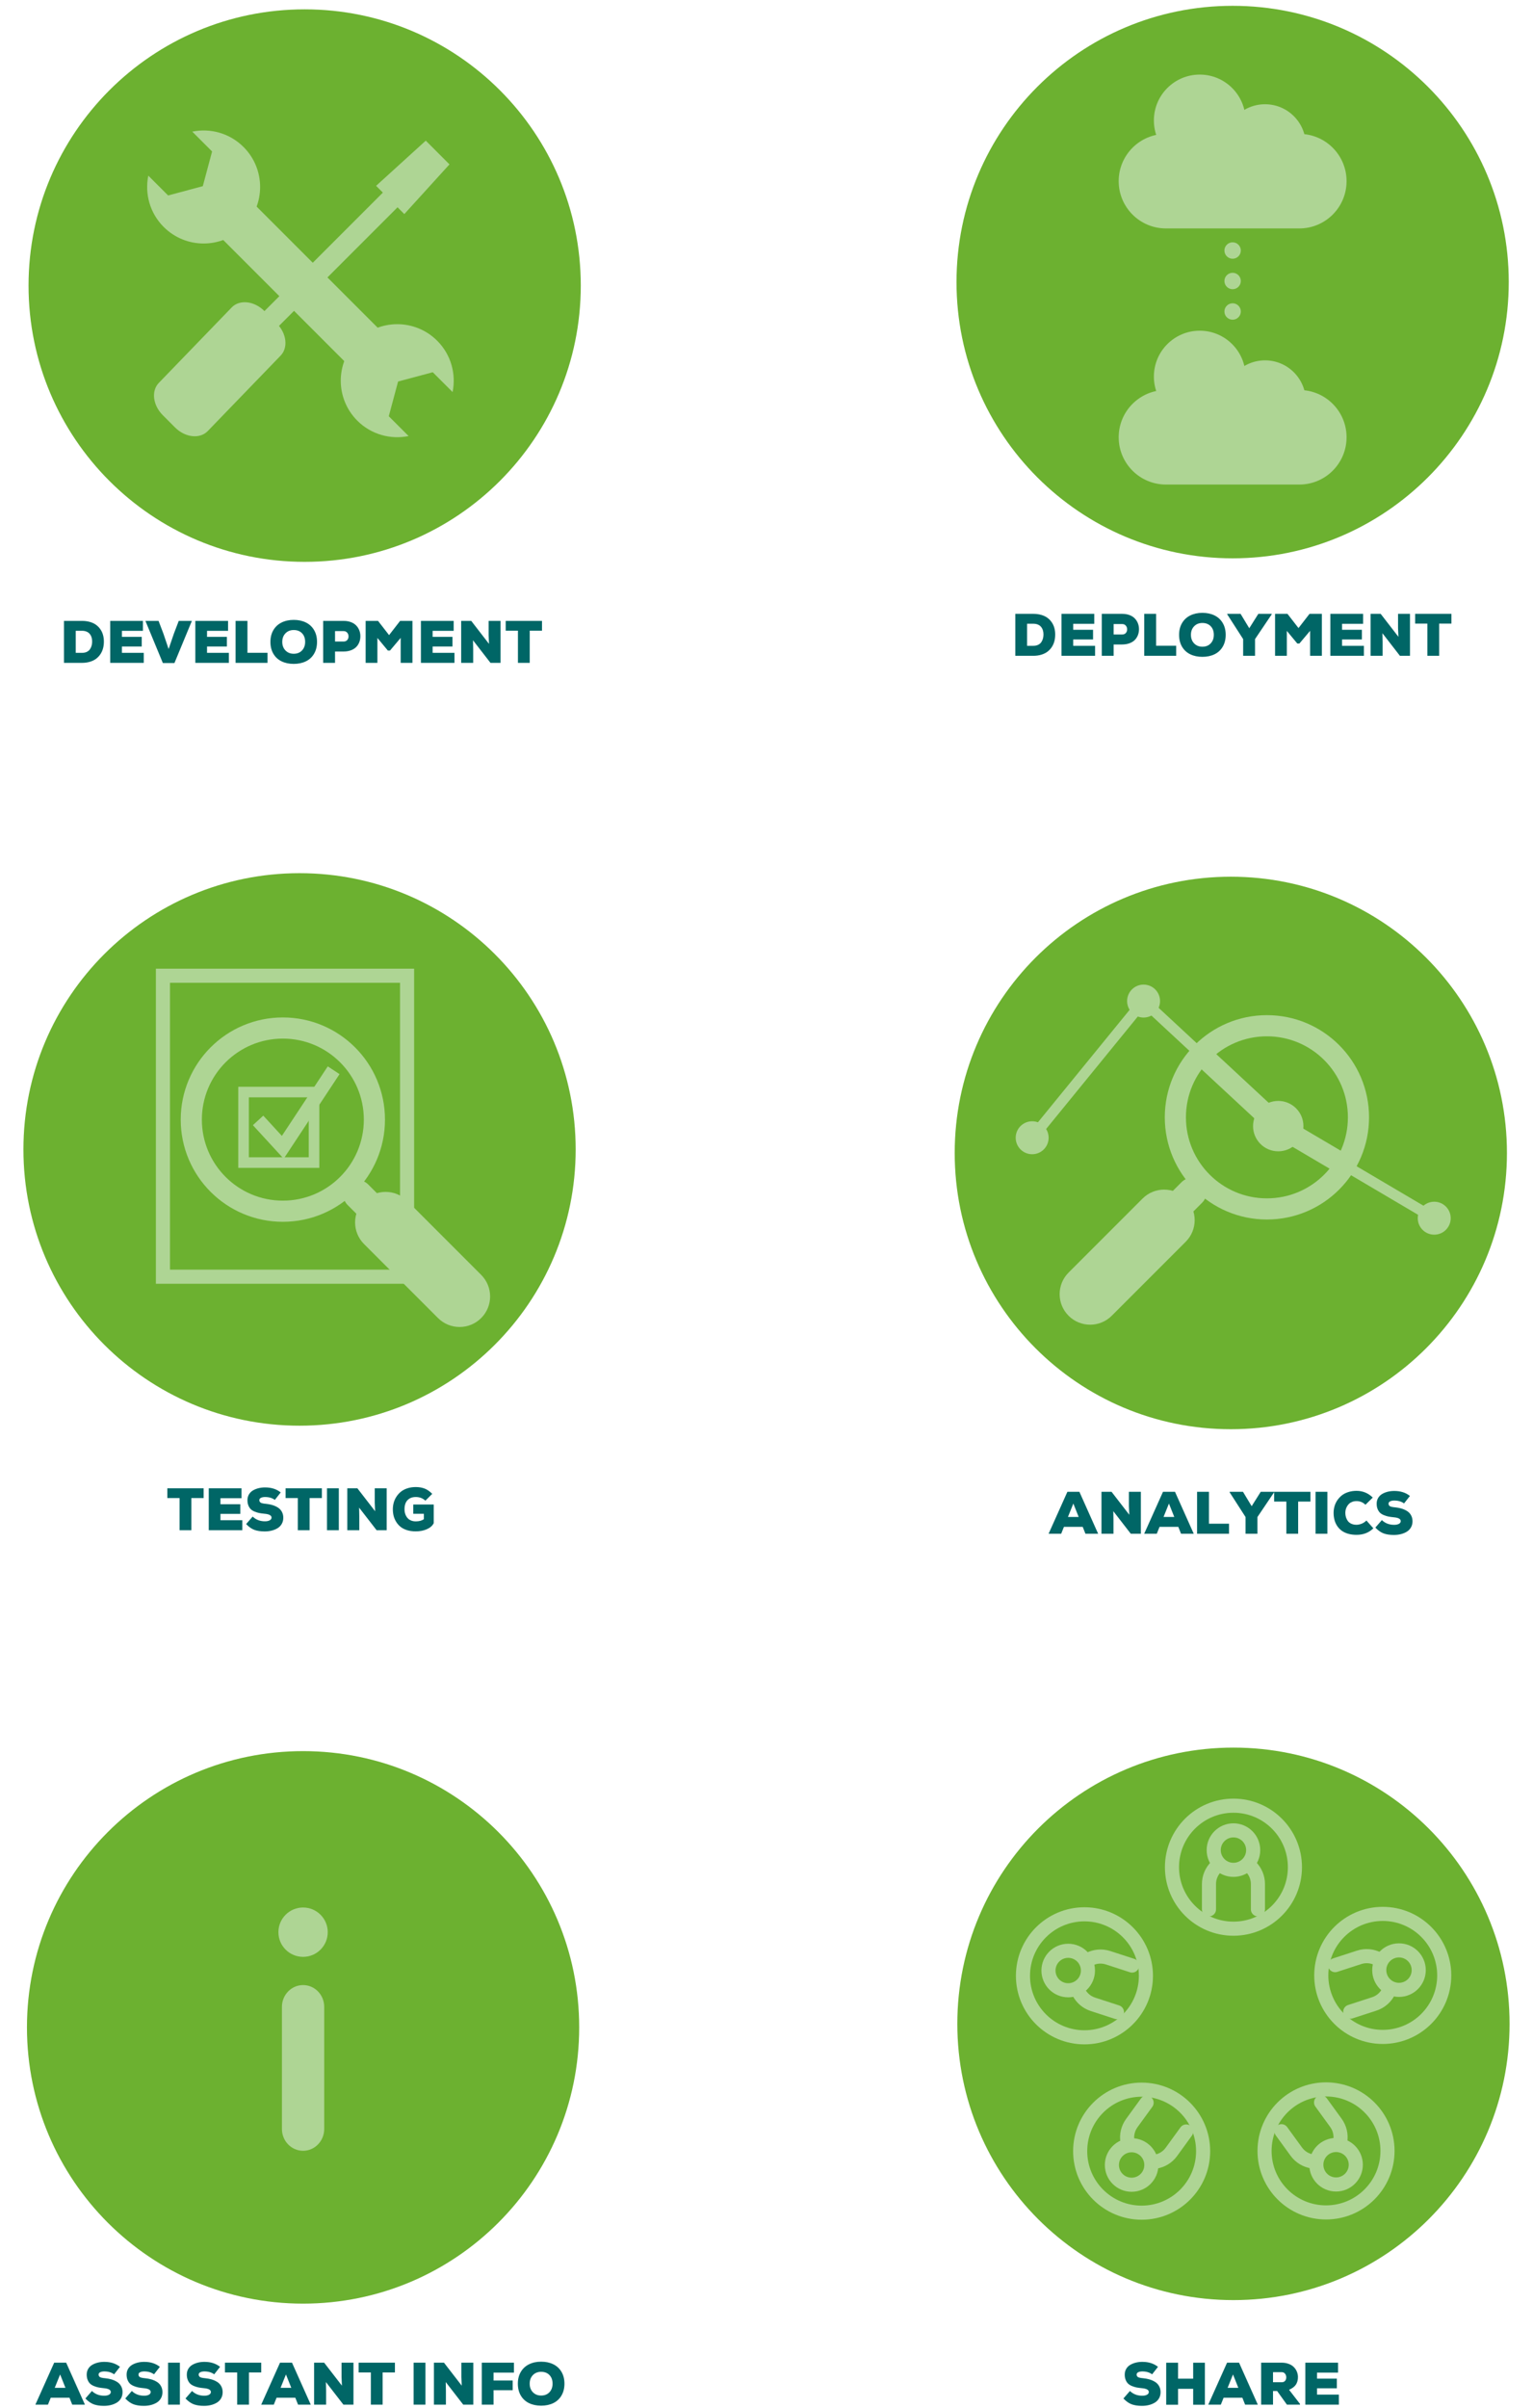 <svg width="435" height="683" viewBox="0 0 435 683" fill="none" xmlns="http://www.w3.org/2000/svg">
<path d="M86.45 159.35C129.722 159.35 164.801 124.272 164.801 81C164.801 37.728 129.722 2.649 86.45 2.649C43.178 2.649 8.1 37.728 8.1 81C8.1 124.272 43.178 159.35 86.45 159.35Z" fill="#6CB130"/>
<path d="M69.115 41.699C65.162 37.745 59.658 36.295 54.561 37.336L60.184 42.959L57.548 52.8L47.706 55.437L42.083 49.814C41.043 54.911 42.493 60.415 46.446 64.368C52.706 70.627 62.855 70.629 69.115 64.368C75.374 58.108 75.375 47.958 69.115 41.699Z" fill="#AED594"/>
<path d="M110.321 118.051L112.957 108.209L122.799 105.572L128.422 111.196C129.462 106.099 128.012 100.595 124.059 96.642C117.799 90.382 107.649 90.383 101.39 96.642C95.129 102.902 95.13 113.051 101.39 119.312C105.343 123.265 110.847 124.715 115.943 123.674L110.321 118.051Z" fill="#AED594"/>
<path d="M110.67 96.445C113.043 98.817 112.844 102.862 110.228 105.48C107.61 108.098 103.565 108.296 101.193 105.923L60.092 64.821C57.719 62.449 57.917 58.404 60.535 55.787C63.152 53.169 67.197 52.97 69.569 55.344L110.67 96.445Z" fill="#AED594"/>
<path d="M58.892 122.316C56.645 124.562 52.529 124.09 49.698 121.259L46.174 117.735C43.343 114.904 42.87 110.788 45.117 108.541L65.804 87.135C68.052 84.888 72.167 85.36 74.998 88.192L78.522 91.715C81.353 94.546 81.825 98.662 79.578 100.91L58.892 122.316Z" fill="#AED594"/>
<path d="M77.087 94.51C75.936 95.66 74.073 95.66 72.923 94.51C71.772 93.36 71.772 91.497 72.923 90.346L108.801 54.468C109.952 53.317 111.815 53.317 112.965 54.468C114.116 55.618 114.116 57.481 112.965 58.632L77.087 94.51Z" fill="#AED594"/>
<path d="M114.728 60.714L106.719 52.705L120.814 39.892L127.54 46.619L114.728 60.714Z" fill="#AED594"/>
<path d="M18.156 188L18.156 176.097H23.261C24.085 176.097 24.838 176.196 25.519 176.396C26.199 176.589 26.78 176.863 27.262 177.217C27.749 177.571 28.158 177.995 28.49 178.487C28.828 178.974 29.077 179.511 29.237 180.098C29.398 180.679 29.478 181.301 29.478 181.965C29.478 182.629 29.401 183.26 29.246 183.858C29.091 184.45 28.847 185.001 28.515 185.51C28.183 186.013 27.776 186.451 27.295 186.821C26.814 187.187 26.227 187.474 25.535 187.685C24.849 187.895 24.091 188 23.261 188H18.156ZM21.493 185.161H23.261C23.775 185.161 24.224 185.073 24.605 184.896C24.993 184.713 25.294 184.467 25.51 184.157C25.732 183.841 25.892 183.501 25.992 183.136C26.097 182.765 26.149 182.364 26.149 181.932C26.149 181.512 26.094 181.124 25.983 180.77C25.873 180.41 25.704 180.089 25.477 179.807C25.256 179.525 24.954 179.304 24.572 179.143C24.196 178.983 23.759 178.902 23.261 178.902H21.493L21.493 185.161ZM31.271 188L31.271 176.097H40.56L40.56 178.919H34.591V180.621H40.219L40.219 183.36H34.591V185.161H40.792L40.792 188H31.271ZM41.265 176.097L44.992 176.097L46.353 179.666L47.848 184.074L49.358 179.666L50.72 176.097H54.447L49.499 188.05H46.212L41.265 176.097ZM55.426 188L55.426 176.097L64.715 176.097V178.919H58.747V180.621H64.374V183.36H58.747V185.161H64.947V188L55.426 188ZM66.848 188L66.848 176.097H70.218L70.218 185.145L75.913 185.145V188L66.848 188ZM76.734 182.048C76.734 180.77 77.014 179.658 77.573 178.711C78.137 177.76 78.915 177.04 79.905 176.553C80.896 176.061 82.041 175.814 83.342 175.814C84.648 175.814 85.796 176.058 86.787 176.545C87.777 177.026 88.552 177.74 89.111 178.687C89.675 179.633 89.957 180.753 89.957 182.048C89.957 183.349 89.675 184.475 89.111 185.427C88.552 186.373 87.777 187.087 86.787 187.568C85.796 188.05 84.648 188.291 83.342 188.291C82.041 188.291 80.896 188.05 79.905 187.568C78.915 187.087 78.137 186.373 77.573 185.427C77.014 184.475 76.734 183.349 76.734 182.048ZM80.096 182.048C80.096 183.044 80.398 183.855 81.001 184.48C81.61 185.106 82.39 185.418 83.342 185.418C84.321 185.418 85.107 185.106 85.699 184.48C86.291 183.855 86.587 183.044 86.587 182.048C86.587 181.025 86.291 180.208 85.699 179.6C85.113 178.991 84.327 178.687 83.342 178.687C82.384 178.687 81.604 178.999 81.001 179.625C80.398 180.25 80.096 181.058 80.096 182.048ZM91.701 188L91.701 176.097H97.486C98.261 176.097 98.956 176.213 99.57 176.445C100.19 176.678 100.69 176.996 101.072 177.4C101.46 177.798 101.753 178.258 101.952 178.778C102.157 179.292 102.259 179.846 102.259 180.438C102.259 181.052 102.157 181.619 101.952 182.14C101.753 182.66 101.46 183.116 101.072 183.509C100.685 183.902 100.184 184.212 99.57 184.439C98.956 184.666 98.261 184.782 97.486 184.788H95.071V188H91.701ZM95.071 181.949H97.486C97.935 181.949 98.28 181.81 98.524 181.534C98.773 181.251 98.897 180.903 98.897 180.488C98.897 180.073 98.77 179.721 98.516 179.434C98.267 179.14 97.924 178.994 97.486 178.994H95.071V181.949ZM103.753 188L103.753 176.097H107.273L110.402 180.131L113.532 176.097H117.035L117.035 188H113.698L113.698 180.911L110.66 184.514H110.062L107.09 180.928L107.09 188H103.753ZM119.442 188L119.442 176.097L128.73 176.097V178.919L122.762 178.919V180.621L128.39 180.621V183.36L122.762 183.36L122.762 185.161L128.963 185.161V188L119.442 188ZM130.864 188L130.864 176.097H133.719L138.758 182.613C138.725 182.015 138.689 181.204 138.65 180.181L138.65 176.097L142.037 176.097L142.037 188L139.181 188L134.217 181.592L134.267 184.19V188H130.864ZM143.498 178.869V176.097H153.799V178.869H150.312L150.312 188H146.967L146.967 178.869H143.498Z" fill="#006666"/>
<path d="M85 404.351C128.272 404.351 163.351 369.272 163.351 326C163.351 282.728 128.272 247.649 85 247.649C41.728 247.649 6.649 282.728 6.649 326C6.649 369.272 41.728 404.351 85 404.351Z" fill="#6CB130"/>
<path d="M80.26 343.524C94.608 343.524 106.24 331.893 106.24 317.545C106.24 303.197 94.608 291.565 80.26 291.565C65.912 291.565 54.281 303.197 54.281 317.545C54.281 331.893 65.912 343.524 80.26 343.524Z" stroke="#AED594" stroke-width="6"/>
<path d="M124.291 373.821C127.673 377.203 133.156 377.203 136.537 373.821C139.919 370.44 139.919 364.957 136.537 361.575L115.543 340.58C112.161 337.198 106.678 337.198 103.296 340.58C99.914 343.962 99.914 349.445 103.296 352.827L124.291 373.821Z" fill="#AED594"/>
<path d="M103.296 346.413C104.907 348.022 107.517 348.022 109.128 346.413C110.738 344.802 110.738 342.192 109.128 340.581L104.462 335.916C102.851 334.305 100.241 334.305 98.63 335.916C97.02 337.526 97.02 340.136 98.63 341.747L103.296 346.413Z" fill="#AED594"/>
<path d="M115.515 276.737H46.237V362.098H115.515V276.737Z" stroke="#AED594" stroke-width="4"/>
<path d="M89.11 309.726H69.11V329.726H89.11V309.726Z" stroke="#AED594" stroke-width="3"/>
<path d="M73.233 317.767L80.244 325.396L94.677 303.541" stroke="#AED594" stroke-width="4"/>
<path d="M47.482 424.869L47.482 422.097L57.784 422.097L57.784 424.869H54.297L54.297 434H50.952L50.952 424.869L47.482 424.869ZM59.236 434L59.236 422.097H68.525V424.919H62.557V426.621H68.185V429.36H62.557V431.161H68.757V434H59.236ZM69.845 432.249L71.696 430.124C72.62 431.02 73.782 431.468 75.182 431.468C75.741 431.468 76.192 431.374 76.535 431.186C76.878 430.998 77.05 430.741 77.05 430.414C77.05 429.805 76.388 429.443 75.066 429.327C74.49 429.271 73.987 429.202 73.555 429.119C73.124 429.031 72.686 428.895 72.244 428.712C71.806 428.53 71.447 428.306 71.165 428.04C70.888 427.769 70.661 427.417 70.484 426.986C70.307 426.549 70.218 426.042 70.218 425.467C70.218 424.864 70.357 424.327 70.633 423.856C70.915 423.381 71.295 423.001 71.77 422.719C72.246 422.437 72.775 422.224 73.356 422.08C73.937 421.936 74.551 421.864 75.199 421.864C76.106 421.864 76.917 421.978 77.631 422.205C78.35 422.426 79.025 422.783 79.656 423.275L77.988 425.4C77.263 424.853 76.333 424.579 75.199 424.579C74.751 424.579 74.369 424.653 74.053 424.803C73.743 424.952 73.588 425.174 73.588 425.467C73.588 425.627 73.622 425.766 73.688 425.882C73.754 425.993 73.837 426.084 73.937 426.156C74.037 426.228 74.178 426.289 74.36 426.338C74.549 426.388 74.726 426.424 74.892 426.446C75.058 426.468 75.279 426.493 75.556 426.521C76.059 426.576 76.53 426.659 76.967 426.77C77.409 426.875 77.844 427.03 78.27 427.235C78.702 427.44 79.067 427.683 79.366 427.965C79.67 428.248 79.916 428.602 80.105 429.028C80.293 429.454 80.387 429.933 80.387 430.464C80.387 431.117 80.24 431.698 79.947 432.207C79.659 432.711 79.266 433.115 78.768 433.419C78.276 433.718 77.725 433.945 77.116 434.1C76.507 434.255 75.857 434.335 75.165 434.34C75.121 434.34 75.08 434.34 75.041 434.34C73.94 434.335 73.002 434.194 72.227 433.917C71.419 433.629 70.625 433.073 69.845 432.249ZM81.034 424.869V422.097L91.335 422.097V424.869H87.849L87.849 434H84.504L84.504 424.869L81.034 424.869ZM92.788 434L92.788 422.097H96.142L96.142 434H92.788ZM98.549 434L98.549 422.097H101.404L106.443 428.613C106.41 428.015 106.374 427.204 106.335 426.181V422.097H109.722L109.722 434H106.866L101.902 427.592L101.952 430.19V434H98.549ZM111.473 428.065C111.473 427.429 111.553 426.812 111.714 426.214C111.874 425.616 112.129 425.046 112.478 424.504C112.826 423.962 113.25 423.488 113.748 423.084C114.251 422.675 114.865 422.351 115.59 422.113C116.315 421.875 117.112 421.756 117.981 421.756C118.894 421.756 119.719 421.895 120.455 422.171C121.191 422.443 121.924 422.946 122.654 423.682L120.704 425.616C119.968 424.924 119.06 424.579 117.981 424.579C116.99 424.579 116.21 424.875 115.64 425.467C115.07 426.059 114.785 426.925 114.785 428.065C114.785 428.386 114.818 428.701 114.885 429.011C114.951 429.316 115.062 429.62 115.217 429.924C115.377 430.229 115.576 430.494 115.814 430.721C116.052 430.948 116.357 431.133 116.728 431.277C117.104 431.416 117.522 431.485 117.981 431.485C118.938 431.485 119.702 431.28 120.272 430.871L120.272 429.343H117.267V426.704H123.078L123.078 431.991C122.712 432.727 122.062 433.3 121.127 433.709C120.197 434.119 119.143 434.324 117.964 434.324C117.051 434.324 116.224 434.208 115.482 433.975C114.746 433.737 114.132 433.419 113.64 433.021C113.153 432.622 112.743 432.152 112.411 431.609C112.079 431.067 111.838 430.503 111.689 429.916C111.545 429.324 111.473 428.707 111.473 428.065Z" fill="#006666"/>
<path d="M86 653.351C129.272 653.351 164.351 618.272 164.351 575C164.351 531.728 129.272 496.649 86 496.649C42.728 496.649 7.649 531.728 7.649 575C7.649 618.272 42.728 653.351 86 653.351Z" fill="#6CB130"/>
<path d="M92 603.816C92 607.231 89.313 610 86 610C82.686 610 80 607.231 80 603.816V569.184C80 565.769 82.686 563 86 563C89.313 563 92 565.769 92 569.184V603.816Z" fill="#AED594"/>
<path d="M93 548C93 551.866 89.866 555 86 555C82.134 555 79 551.866 79 548C79 544.134 82.134 541 86 541C89.866 541 93 544.135 93 548Z" fill="#AED594"/>
<path d="M10.038 682L15.375 670.097H18.778L24.099 682H20.497L19.716 680.041H14.396L13.607 682H10.038ZM15.533 677.227H18.571L17.06 673.434L15.533 677.227ZM24.232 680.249L26.083 678.124C27.007 679.02 28.169 679.468 29.569 679.468C30.128 679.468 30.579 679.374 30.922 679.186C31.265 678.998 31.437 678.741 31.437 678.414C31.437 677.805 30.776 677.443 29.453 677.327C28.878 677.271 28.374 677.202 27.942 677.119C27.511 677.031 27.074 676.895 26.631 676.712C26.194 676.53 25.834 676.306 25.552 676.04C25.275 675.769 25.048 675.417 24.871 674.986C24.694 674.549 24.605 674.042 24.605 673.467C24.605 672.864 24.744 672.327 25.02 671.856C25.303 671.381 25.682 671.001 26.158 670.719C26.634 670.437 27.162 670.224 27.743 670.08C28.324 669.936 28.939 669.864 29.586 669.864C30.494 669.864 31.304 669.978 32.018 670.205C32.737 670.426 33.413 670.783 34.044 671.275L32.375 673.4C31.65 672.853 30.72 672.579 29.586 672.579C29.138 672.579 28.756 672.653 28.44 672.803C28.131 672.952 27.976 673.174 27.976 673.467C27.976 673.627 28.009 673.766 28.075 673.882C28.142 673.993 28.225 674.084 28.324 674.156C28.424 674.228 28.565 674.289 28.748 674.338C28.936 674.388 29.113 674.424 29.279 674.446C29.445 674.468 29.666 674.493 29.943 674.521C30.447 674.576 30.917 674.659 31.354 674.77C31.797 674.875 32.231 675.03 32.657 675.235C33.089 675.44 33.454 675.683 33.753 675.965C34.057 676.248 34.303 676.602 34.492 677.028C34.68 677.454 34.774 677.933 34.774 678.464C34.774 679.117 34.627 679.698 34.334 680.207C34.046 680.711 33.653 681.115 33.155 681.419C32.663 681.718 32.112 681.945 31.503 682.1C30.895 682.255 30.244 682.335 29.553 682.34C29.509 682.34 29.467 682.34 29.428 682.34C28.327 682.335 27.389 682.194 26.614 681.917C25.806 681.629 25.012 681.073 24.232 680.249ZM35.554 680.249L37.405 678.124C38.329 679.02 39.492 679.468 40.892 679.468C41.45 679.468 41.901 679.374 42.245 679.186C42.588 678.998 42.759 678.741 42.759 678.414C42.759 677.805 42.098 677.443 40.775 677.327C40.2 677.271 39.696 677.202 39.265 677.119C38.833 677.031 38.396 676.895 37.953 676.712C37.516 676.53 37.156 676.306 36.874 676.04C36.597 675.769 36.37 675.417 36.193 674.986C36.016 674.549 35.928 674.042 35.928 673.467C35.928 672.864 36.066 672.327 36.343 671.856C36.625 671.381 37.004 671.001 37.48 670.719C37.956 670.437 38.484 670.224 39.065 670.08C39.647 669.936 40.261 669.864 40.908 669.864C41.816 669.864 42.627 669.978 43.34 670.205C44.06 670.426 44.735 670.783 45.366 671.275L43.697 673.4C42.972 672.853 42.043 672.579 40.908 672.579C40.46 672.579 40.078 672.653 39.763 672.803C39.453 672.952 39.298 673.174 39.298 673.467C39.298 673.627 39.331 673.766 39.398 673.882C39.464 673.993 39.547 674.084 39.647 674.156C39.746 674.228 39.887 674.289 40.07 674.338C40.258 674.388 40.435 674.424 40.601 674.446C40.767 674.468 40.988 674.493 41.265 674.521C41.769 674.576 42.239 674.659 42.676 674.77C43.119 674.875 43.553 675.03 43.98 675.235C44.411 675.44 44.776 675.683 45.075 675.965C45.38 676.248 45.626 676.602 45.814 677.028C46.002 677.454 46.096 677.933 46.096 678.464C46.096 679.117 45.95 679.698 45.656 680.207C45.368 680.711 44.976 681.115 44.477 681.419C43.985 681.718 43.434 681.945 42.826 682.1C42.217 682.255 41.567 682.335 40.875 682.34C40.831 682.34 40.789 682.34 40.751 682.34C39.649 682.335 38.711 682.194 37.937 681.917C37.129 681.629 36.334 681.073 35.554 680.249ZM47.69 682L47.69 670.097H51.044L51.044 682H47.69ZM52.637 680.249L54.488 678.124C55.412 679.02 56.575 679.468 57.975 679.468C58.533 679.468 58.984 679.374 59.328 679.186C59.671 678.998 59.842 678.741 59.842 678.414C59.842 677.805 59.181 677.443 57.858 677.327C57.283 677.271 56.779 677.202 56.348 677.119C55.916 677.031 55.479 676.895 55.036 676.712C54.599 676.53 54.239 676.306 53.957 676.04C53.68 675.769 53.453 675.417 53.276 674.986C53.099 674.549 53.011 674.042 53.011 673.467C53.011 672.864 53.149 672.327 53.426 671.856C53.708 671.381 54.087 671.001 54.563 670.719C55.039 670.437 55.567 670.224 56.148 670.08C56.73 669.936 57.344 669.864 57.991 669.864C58.899 669.864 59.709 669.978 60.423 670.205C61.143 670.426 61.818 670.783 62.449 671.275L60.78 673.4C60.055 672.853 59.126 672.579 57.991 672.579C57.543 672.579 57.161 672.653 56.846 672.803C56.536 672.952 56.381 673.174 56.381 673.467C56.381 673.627 56.414 673.766 56.48 673.882C56.547 673.993 56.63 674.084 56.73 674.156C56.829 674.228 56.97 674.289 57.153 674.338C57.341 674.388 57.518 674.424 57.684 674.446C57.85 674.468 58.072 674.493 58.348 674.521C58.852 674.576 59.322 674.659 59.759 674.77C60.202 674.875 60.636 675.03 61.062 675.235C61.494 675.44 61.859 675.683 62.158 675.965C62.463 676.248 62.709 676.602 62.897 677.028C63.085 677.454 63.179 677.933 63.179 678.464C63.179 679.117 63.033 679.698 62.739 680.207C62.452 680.711 62.059 681.115 61.56 681.419C61.068 681.718 60.517 681.945 59.909 682.1C59.3 682.255 58.65 682.335 57.958 682.34C57.914 682.34 57.872 682.34 57.834 682.34C56.732 682.335 55.794 682.194 55.02 681.917C54.212 681.629 53.417 681.073 52.637 680.249ZM63.827 672.869L63.827 670.097H74.128V672.869H70.642L70.642 682H67.296L67.296 672.869H63.827ZM74.12 682L79.457 670.097H82.86L88.181 682H84.579L83.798 680.041H78.478L77.689 682H74.12ZM79.615 677.227H82.653L81.142 673.434L79.615 677.227ZM89.127 682L89.127 670.097H91.983L97.022 676.613C96.988 676.015 96.952 675.204 96.914 674.181V670.097L100.3 670.097L100.3 682L97.445 682L92.481 675.592L92.531 678.19V682H89.127ZM101.761 672.869V670.097H112.062V672.869H108.576L108.576 682H105.231L105.231 672.869H101.761ZM117.367 682L117.367 670.097H120.72L120.72 682H117.367ZM123.127 682L123.127 670.097H125.983L131.021 676.613C130.988 676.015 130.952 675.204 130.914 674.181L130.914 670.097H134.3L134.3 682H131.445L126.481 675.592L126.531 678.19V682H123.127ZM136.708 682L136.708 670.097H145.838V672.919H140.044L140.044 675.152H145.481V677.899H140.044V682H136.708ZM146.942 676.048C146.942 674.77 147.222 673.658 147.781 672.711C148.345 671.76 149.123 671.04 150.113 670.553C151.104 670.061 152.249 669.814 153.55 669.814C154.856 669.814 156.004 670.058 156.995 670.545C157.985 671.026 158.76 671.74 159.319 672.687C159.883 673.633 160.166 674.753 160.166 676.048C160.166 677.349 159.883 678.475 159.319 679.427C158.76 680.373 157.985 681.087 156.995 681.568C156.004 682.05 154.856 682.291 153.55 682.291C152.249 682.291 151.104 682.05 150.113 681.568C149.123 681.087 148.345 680.373 147.781 679.427C147.222 678.475 146.942 677.349 146.942 676.048ZM150.304 676.048C150.304 677.044 150.606 677.855 151.209 678.48C151.818 679.106 152.598 679.418 153.55 679.418C154.529 679.418 155.315 679.106 155.907 678.48C156.499 677.855 156.795 677.044 156.795 676.048C156.795 675.025 156.499 674.208 155.907 673.6C155.321 672.991 154.535 672.687 153.55 672.687C152.592 672.687 151.812 672.999 151.209 673.625C150.606 674.25 150.304 675.058 150.304 676.048Z" fill="#006666"/>
<path d="M349.767 158.35C393.039 158.35 428.118 123.272 428.118 80C428.118 36.728 393.039 1.649 349.767 1.649C306.495 1.649 271.417 36.728 271.417 80C271.417 123.272 306.495 158.35 349.767 158.35Z" fill="#6CB130"/>
<path d="M382.097 124.02C382.097 131.424 376.095 137.426 368.692 137.426H330.841C323.437 137.426 317.436 131.424 317.436 124.02C317.436 116.617 323.437 110.615 330.841 110.615H368.692C376.095 110.615 382.097 116.617 382.097 124.02Z" fill="#AED594"/>
<path d="M340.435 119.814C347.621 119.814 353.446 113.989 353.446 106.803C353.446 99.618 347.621 93.792 340.435 93.792C333.249 93.792 327.424 99.618 327.424 106.803C327.424 113.989 333.249 119.814 340.435 119.814Z" fill="#AED594"/>
<path d="M358.967 125.334C365.355 125.334 370.533 120.156 370.533 113.768C370.533 107.381 365.355 102.203 358.967 102.203C352.58 102.203 347.402 107.381 347.402 113.768C347.402 120.156 352.58 125.334 358.967 125.334Z" fill="#AED594"/>
<path d="M382.097 51.382C382.097 58.786 376.095 64.788 368.692 64.788H330.841C323.437 64.788 317.436 58.786 317.436 51.382C317.436 43.978 323.437 37.976 330.841 37.976H368.692C376.095 37.976 382.097 43.979 382.097 51.382Z" fill="#AED594"/>
<path d="M340.435 47.177C347.621 47.177 353.446 41.352 353.446 34.166C353.446 26.98 347.621 21.154 340.435 21.154C333.249 21.154 327.424 26.98 327.424 34.166C327.424 41.352 333.249 47.177 340.435 47.177Z" fill="#AED594"/>
<path d="M358.967 52.696C365.355 52.696 370.533 47.518 370.533 41.131C370.533 34.743 365.355 29.565 358.967 29.565C352.58 29.565 347.402 34.743 347.402 41.131C347.402 47.518 352.58 52.696 358.967 52.696Z" fill="#AED594"/>
<path d="M349.766 73.382C351.052 73.382 352.094 72.34 352.094 71.054C352.094 69.768 351.052 68.726 349.766 68.726C348.48 68.726 347.438 69.768 347.438 71.054C347.438 72.34 348.48 73.382 349.766 73.382Z" fill="#AED594"/>
<path d="M349.766 82.027C351.052 82.027 352.094 80.985 352.094 79.699C352.094 78.413 351.052 77.371 349.766 77.371C348.48 77.371 347.438 78.413 347.438 79.699C347.438 80.985 348.48 82.027 349.766 82.027Z" fill="#AED594"/>
<path d="M349.766 90.674C351.052 90.674 352.094 89.631 352.094 88.346C352.094 87.06 351.052 86.017 349.766 86.017C348.48 86.017 347.438 87.06 347.438 88.346C347.438 89.631 348.48 90.674 349.766 90.674Z" fill="#AED594"/>
<path d="M288.099 186V174.097L293.204 174.097C294.029 174.097 294.781 174.196 295.462 174.396C296.143 174.589 296.724 174.863 297.205 175.217C297.692 175.571 298.102 175.995 298.434 176.487C298.771 176.974 299.02 177.511 299.181 178.098C299.341 178.679 299.421 179.301 299.421 179.965C299.421 180.629 299.344 181.26 299.189 181.858C299.034 182.45 298.791 183.001 298.458 183.51C298.126 184.013 297.72 184.451 297.238 184.821C296.757 185.187 296.17 185.474 295.479 185.685C294.792 185.895 294.034 186 293.204 186H288.099ZM291.436 183.161H293.204C293.719 183.161 294.167 183.073 294.549 182.896C294.936 182.713 295.238 182.467 295.454 182.157C295.675 181.841 295.835 181.501 295.935 181.136C296.04 180.765 296.093 180.364 296.093 179.932C296.093 179.512 296.037 179.124 295.927 178.77C295.816 178.41 295.647 178.089 295.42 177.807C295.199 177.525 294.897 177.304 294.516 177.143C294.139 176.983 293.702 176.902 293.204 176.902H291.436V183.161ZM301.214 186V174.097L310.503 174.097V176.919L304.535 176.919V178.621L310.163 178.621V181.36L304.535 181.36V183.161L310.735 183.161V186L301.214 186ZM312.636 186V174.097H318.422C319.197 174.097 319.891 174.213 320.505 174.445C321.125 174.678 321.626 174.996 322.008 175.4C322.395 175.798 322.688 176.258 322.888 176.778C323.092 177.292 323.195 177.846 323.195 178.438C323.195 179.052 323.092 179.619 322.888 180.14C322.688 180.66 322.395 181.116 322.008 181.509C321.62 181.902 321.12 182.212 320.505 182.439C319.891 182.666 319.197 182.782 318.422 182.788H316.006V186H312.636ZM316.006 179.949H318.422C318.87 179.949 319.216 179.81 319.459 179.534C319.708 179.251 319.833 178.903 319.833 178.488C319.833 178.073 319.706 177.721 319.451 177.434C319.202 177.14 318.859 176.994 318.422 176.994H316.006V179.949ZM324.689 186V174.097H328.059V183.145H333.753V186H324.689ZM334.575 180.048C334.575 178.77 334.855 177.658 335.414 176.711C335.978 175.76 336.756 175.04 337.746 174.553C338.737 174.061 339.882 173.814 341.183 173.814C342.489 173.814 343.637 174.058 344.627 174.545C345.618 175.026 346.393 175.74 346.952 176.687C347.516 177.633 347.798 178.753 347.798 180.048C347.798 181.349 347.516 182.475 346.952 183.427C346.393 184.373 345.618 185.087 344.627 185.568C343.637 186.05 342.489 186.291 341.183 186.291C339.882 186.291 338.737 186.05 337.746 185.568C336.756 185.087 335.978 184.373 335.414 183.427C334.855 182.475 334.575 181.349 334.575 180.048ZM337.937 180.048C337.937 181.044 338.239 181.855 338.842 182.48C339.451 183.106 340.231 183.418 341.183 183.418C342.162 183.418 342.948 183.106 343.54 182.48C344.132 181.855 344.428 181.044 344.428 180.048C344.428 179.025 344.132 178.208 343.54 177.6C342.953 176.991 342.168 176.687 341.183 176.687C340.225 176.687 339.445 176.999 338.842 177.625C338.239 178.25 337.937 179.058 337.937 180.048ZM348.238 174.238V174.097H352.023L354.489 178.181L357.062 174.097H360.847V174.254L356.124 181.26V186L352.754 186V181.26L348.238 174.238ZM361.81 186V174.097H365.33L368.459 178.131L371.588 174.097L375.091 174.097V186L371.754 186V178.911L368.716 182.514H368.119L365.147 178.928V186H361.81ZM377.499 186V174.097H386.787V176.919H380.819V178.621H386.447V181.36H380.819V183.161H387.02V186H377.499ZM388.92 186V174.097H391.776L396.814 180.613C396.781 180.015 396.745 179.204 396.707 178.181V174.097H400.093V186H397.238L392.274 179.592L392.324 182.19V186H388.92ZM401.554 176.869V174.097L411.855 174.097V176.869H408.369V186L405.024 186V176.869H401.554Z" fill="#006666"/>
<path d="M350 652.351C393.272 652.351 428.351 617.272 428.351 574C428.351 530.728 393.272 495.649 350 495.649C306.728 495.649 271.649 530.728 271.649 574C271.649 617.272 306.728 652.351 350 652.351Z" fill="#6CB130"/>
<path d="M350 547.011C359.634 547.011 367.444 539.201 367.444 529.567C367.444 519.933 359.634 512.123 350 512.123C340.366 512.123 332.556 519.933 332.556 529.567C332.556 539.201 340.366 547.011 350 547.011Z" stroke="#AED594" stroke-width="4" stroke-linecap="round" stroke-linejoin="round"/>
<path d="M356.946 541.52V534.359C356.946 530.524 353.836 527.414 350.001 527.414C346.165 527.414 343.055 530.524 343.055 534.359V541.52" fill="#6CB130"/>
<path d="M356.946 541.52V534.359C356.946 530.524 353.836 527.414 350.001 527.414C346.165 527.414 343.055 530.524 343.055 534.359V541.52" stroke="#AED594" stroke-width="4" stroke-linecap="round" stroke-linejoin="round"/>
<path d="M350 530.321C353.092 530.321 355.599 527.814 355.599 524.721C355.599 521.629 353.092 519.122 350 519.122C346.907 519.122 344.4 521.629 344.4 524.721C344.4 527.814 346.907 530.321 350 530.321Z" fill="#6CB130" stroke="#AED594" stroke-width="4" stroke-linecap="round" stroke-linejoin="round"/>
<path d="M307.718 577.818C317.352 577.818 325.162 570.008 325.162 560.374C325.162 550.74 317.352 542.93 307.718 542.93C298.084 542.93 290.274 550.74 290.274 560.374C290.274 570.008 298.084 577.818 307.718 577.818Z" stroke="#AED594" stroke-width="4" stroke-linecap="round" stroke-linejoin="round"/>
<path d="M321.233 557.463L314.423 555.25C310.775 554.065 306.857 556.063 305.672 559.71C304.486 563.358 306.482 567.277 310.13 568.461L316.939 570.674" fill="#6CB130"/>
<path d="M321.233 557.463L314.423 555.25C310.775 554.065 306.857 556.063 305.672 559.71C304.486 563.358 306.482 567.277 310.13 568.461L316.939 570.674" stroke="#AED594" stroke-width="4" stroke-linecap="round" stroke-linejoin="round"/>
<path d="M303.111 564.477C306.203 564.477 308.71 561.971 308.71 558.878C308.71 555.786 306.203 553.279 303.111 553.279C300.019 553.279 297.512 555.786 297.512 558.878C297.512 561.971 300.019 564.477 303.111 564.477Z" fill="#6CB130" stroke="#AED594" stroke-width="4" stroke-linecap="round" stroke-linejoin="round"/>
<path d="M323.952 627.552C333.586 627.552 341.396 619.742 341.396 610.108C341.396 600.474 333.586 592.664 323.952 592.664C314.318 592.664 306.508 600.474 306.508 610.108C306.508 619.742 314.318 627.552 323.952 627.552Z" stroke="#AED594" stroke-width="4" stroke-linecap="round" stroke-linejoin="round"/>
<path d="M325.359 596.356L321.15 602.148C318.896 605.251 319.585 609.594 322.687 611.849C325.79 614.103 330.134 613.416 332.388 610.313L336.597 604.522" fill="#6CB130"/>
<path d="M325.359 596.356L321.15 602.148C318.896 605.251 319.585 609.594 322.687 611.849C325.79 614.103 330.134 613.416 332.388 610.313L336.597 604.522" stroke="#AED594" stroke-width="4" stroke-linecap="round" stroke-linejoin="round"/>
<path d="M321.106 619.628C324.198 619.628 326.705 617.121 326.705 614.028C326.705 610.936 324.198 608.429 321.106 608.429C318.013 608.429 315.506 610.936 315.506 614.028C315.506 617.121 318.013 619.628 321.106 619.628Z" fill="#6CB130" stroke="#AED594" stroke-width="4" stroke-linecap="round" stroke-linejoin="round"/>
<path d="M376.269 627.481C385.903 627.481 393.713 619.671 393.713 610.036C393.713 600.402 385.903 592.592 376.269 592.592C366.635 592.592 358.825 600.402 358.825 610.036C358.825 619.671 366.635 627.481 376.269 627.481Z" stroke="#AED594" stroke-width="4" stroke-linecap="round" stroke-linejoin="round"/>
<path d="M363.624 604.449L367.833 610.241C370.088 613.344 374.431 614.031 377.534 611.777C380.637 609.523 381.326 605.178 379.071 602.075L374.863 596.283" fill="#6CB130"/>
<path d="M363.624 604.449L367.833 610.241C370.088 613.344 374.431 614.031 377.534 611.777C380.637 609.523 381.326 605.178 379.071 602.075L374.863 596.283" stroke="#AED594" stroke-width="4" stroke-linecap="round" stroke-linejoin="round"/>
<path d="M379.117 619.555C382.209 619.555 384.716 617.048 384.716 613.956C384.716 610.863 382.209 608.356 379.117 608.356C376.024 608.356 373.518 610.863 373.518 613.956C373.518 617.048 376.024 619.555 379.117 619.555Z" fill="#6CB130" stroke="#AED594" stroke-width="4" stroke-linecap="round" stroke-linejoin="round"/>
<path d="M392.367 577.703C402.001 577.703 409.811 569.893 409.811 560.259C409.811 550.625 402.001 542.815 392.367 542.815C382.733 542.815 374.923 550.625 374.923 560.259C374.923 569.893 382.733 577.703 392.367 577.703Z" stroke="#AED594" stroke-width="4" stroke-linecap="round" stroke-linejoin="round"/>
<path d="M383.145 570.559L389.954 568.346C393.602 567.16 395.598 563.241 394.413 559.594C393.228 555.947 389.309 553.95 385.662 555.136L378.853 557.348" fill="#6CB130"/>
<path d="M383.145 570.559L389.954 568.346C393.602 567.16 395.598 563.241 394.413 559.594C393.228 555.947 389.309 553.95 385.662 555.136L378.853 557.348" stroke="#AED594" stroke-width="4" stroke-linecap="round" stroke-linejoin="round"/>
<path d="M396.975 564.36C400.067 564.36 402.574 561.854 402.574 558.761C402.574 555.669 400.067 553.162 396.975 553.162C393.882 553.162 391.375 555.669 391.375 558.761C391.375 561.854 393.882 564.36 396.975 564.36Z" fill="#6CB130" stroke="#AED594" stroke-width="4" stroke-linecap="round" stroke-linejoin="round"/>
<path d="M318.779 680.249L320.63 678.124C321.554 679.02 322.716 679.468 324.116 679.468C324.675 679.468 325.126 679.374 325.469 679.186C325.812 678.998 325.984 678.741 325.984 678.414C325.984 677.805 325.323 677.443 324 677.327C323.424 677.271 322.921 677.202 322.489 677.119C322.058 677.031 321.62 676.895 321.178 676.712C320.741 676.53 320.381 676.306 320.099 676.04C319.822 675.769 319.595 675.417 319.418 674.986C319.241 674.549 319.152 674.042 319.152 673.467C319.152 672.864 319.291 672.327 319.567 671.856C319.85 671.381 320.229 671.001 320.705 670.719C321.181 670.437 321.709 670.224 322.29 670.08C322.871 669.936 323.485 669.864 324.133 669.864C325.04 669.864 325.851 669.978 326.565 670.205C327.284 670.426 327.959 670.783 328.59 671.275L326.922 673.4C326.197 672.853 325.267 672.579 324.133 672.579C323.685 672.579 323.303 672.653 322.987 672.803C322.677 672.952 322.522 673.174 322.522 673.467C322.522 673.627 322.556 673.766 322.622 673.882C322.688 673.993 322.771 674.084 322.871 674.156C322.971 674.228 323.112 674.289 323.294 674.338C323.483 674.388 323.66 674.424 323.826 674.446C323.992 674.468 324.213 674.493 324.49 674.521C324.993 674.576 325.464 674.659 325.901 674.77C326.344 674.875 326.778 675.03 327.204 675.235C327.636 675.44 328.001 675.683 328.3 675.965C328.604 676.248 328.85 676.602 329.039 677.028C329.227 677.454 329.321 677.933 329.321 678.464C329.321 679.117 329.174 679.698 328.881 680.207C328.593 680.711 328.2 681.115 327.702 681.419C327.21 681.718 326.659 681.945 326.05 682.1C325.442 682.255 324.791 682.335 324.1 682.34C324.055 682.34 324.014 682.34 323.975 682.34C322.874 682.335 321.936 682.194 321.161 681.917C320.353 681.629 319.559 681.073 318.779 680.249ZM330.915 682.017V670.113H334.285V674.637H338.568V670.113H341.896V682.017H338.568V677.509H334.285V682.017H330.915ZM342.851 682L348.188 670.097H351.592L356.913 682H353.31L352.53 680.041H347.209L346.42 682H342.851ZM348.346 677.227H351.384L349.874 673.434L348.346 677.227ZM357.859 682V670.097L363.678 670.097C364.414 670.097 365.081 670.21 365.678 670.437C366.276 670.658 366.763 670.963 367.139 671.35C367.515 671.732 367.803 672.166 368.002 672.653C368.202 673.14 368.301 673.655 368.301 674.197C368.301 675 368.116 675.694 367.745 676.281C367.38 676.867 366.727 677.368 365.786 677.783L368.882 681.792V682H365.172L362.399 678.14H361.229V682H357.859ZM361.229 675.642L363.711 675.642C364.126 675.642 364.441 675.509 364.657 675.243C364.879 674.978 364.989 674.651 364.989 674.264C364.989 673.86 364.873 673.514 364.641 673.226C364.414 672.933 364.093 672.786 363.678 672.786L361.229 672.786V675.642ZM370.393 682V670.097H379.682V672.919H373.713V674.621H379.341V677.36H373.713V679.161H379.914V682H370.393Z" fill="#006666"/>
<path d="M349.254 405.351C392.526 405.351 427.604 370.272 427.604 327C427.604 283.728 392.526 248.649 349.254 248.649C305.982 248.649 270.903 283.728 270.903 327C270.903 370.272 305.982 405.351 349.254 405.351Z" fill="#6CB130"/>
<path d="M359.496 342.875C373.844 342.875 385.476 331.243 385.476 316.895C385.476 302.547 373.844 290.916 359.496 290.916C345.148 290.916 333.517 302.547 333.517 316.895C333.517 331.243 345.148 342.875 359.496 342.875Z" stroke="#AED594" stroke-width="6"/>
<path d="M315.465 373.172C312.083 376.554 306.6 376.554 303.218 373.172C299.836 369.79 299.836 364.307 303.218 360.925L324.212 339.93C327.594 336.548 333.077 336.548 336.46 339.93C339.842 343.313 339.842 348.795 336.46 352.178L315.465 373.172Z" fill="#AED594"/>
<path d="M336.46 345.763C334.849 347.373 332.239 347.373 330.628 345.763C329.018 344.152 329.018 341.542 330.628 339.931L335.293 335.266C336.904 333.656 339.514 333.656 341.125 335.266C342.735 336.876 342.735 339.487 341.125 341.097L336.46 345.763Z" fill="#AED594"/>
<path d="M292.883 327.359C295.465 327.359 297.557 325.266 297.557 322.685C297.557 320.104 295.465 318.011 292.883 318.011C290.302 318.011 288.209 320.104 288.209 322.685C288.209 325.266 290.302 327.359 292.883 327.359Z" fill="#AED594"/>
<path d="M324.498 288.596C327.08 288.596 329.172 286.503 329.172 283.922C329.172 281.341 327.08 279.248 324.498 279.248C321.917 279.248 319.825 281.341 319.825 283.922C319.825 286.503 321.917 288.596 324.498 288.596Z" fill="#AED594"/>
<path d="M406.974 350.176C409.555 350.176 411.648 348.084 411.648 345.502C411.648 342.921 409.555 340.829 406.974 340.829C404.392 340.829 402.3 342.921 402.3 345.502C402.3 348.084 404.392 350.176 406.974 350.176Z" fill="#AED594"/>
<path d="M362.711 326.534C366.659 326.534 369.859 323.334 369.859 319.386C369.859 315.438 366.659 312.238 362.711 312.238C358.763 312.238 355.563 315.438 355.563 319.386C355.563 323.334 358.763 326.534 362.711 326.534Z" fill="#AED594"/>
<path d="M292.883 322.685L324.498 283.922L362.711 319.386L406.972 345.502" stroke="#AED594" stroke-width="3"/>
<path d="M340.706 298.961L362.711 319.386L381.586 330.511" stroke="#AED594" stroke-width="6" stroke-linecap="round" stroke-linejoin="round"/>
<path d="M297.545 435L302.883 423.097H306.286L311.607 435H308.004L307.224 433.041H301.903L301.115 435H297.545ZM303.041 430.227H306.079L304.568 426.434L303.041 430.227ZM312.553 435V423.097L315.409 423.097L320.447 429.613C320.414 429.015 320.378 428.204 320.339 427.181V423.097H323.726V435H320.871L315.907 428.592L315.957 431.19V435L312.553 435ZM324.672 435L330.01 423.097H333.413L338.734 435H335.131L334.351 433.041H329.03L328.242 435H324.672ZM330.167 430.227H333.206L331.695 426.434L330.167 430.227ZM339.68 435V423.097H343.05V432.145L348.745 432.145V435L339.68 435ZM348.919 423.238V423.097H352.704L355.169 427.181L357.743 423.097H361.528V423.254L356.805 430.26V435H353.435V430.26L348.919 423.238ZM361.544 425.869V423.097H371.846V425.869H368.359V435H365.014V425.869H361.544ZM373.298 435V423.097H376.652V435H373.298ZM378.42 429.131C378.42 429.109 378.42 429.087 378.42 429.065C378.42 428.462 378.497 427.872 378.652 427.297C378.813 426.699 379.067 426.129 379.416 425.587C379.77 425.045 380.196 424.571 380.694 424.167C381.192 423.758 381.804 423.434 382.529 423.196C383.259 422.953 384.059 422.831 384.928 422.831C386.699 422.831 388.234 423.465 389.535 424.732L387.459 426.774C386.74 426.082 385.896 425.736 384.928 425.736C384.485 425.736 384.081 425.806 383.716 425.944C383.351 426.082 383.049 426.265 382.811 426.492C382.573 426.719 382.371 426.981 382.205 427.28C382.039 427.579 381.92 427.883 381.848 428.193C381.782 428.481 381.749 428.777 381.749 429.082C381.749 429.104 381.749 429.126 381.749 429.148C381.754 429.557 381.815 429.95 381.931 430.327C382.047 430.697 382.222 431.046 382.454 431.373C382.692 431.699 383.024 431.962 383.45 432.161C383.876 432.355 384.369 432.452 384.928 432.452C385.37 432.452 385.849 432.352 386.364 432.153C386.884 431.948 387.34 431.644 387.733 431.24L389.701 433.456C388.45 434.69 386.859 435.307 384.928 435.307C384.02 435.307 383.198 435.196 382.462 434.975C381.726 434.748 381.112 434.444 380.62 434.062C380.127 433.68 379.712 433.226 379.375 432.701C379.042 432.169 378.802 431.608 378.652 431.016C378.503 430.424 378.425 429.795 378.42 429.131ZM390.265 433.249L392.116 431.124C393.04 432.02 394.202 432.468 395.603 432.468C396.161 432.468 396.612 432.374 396.956 432.186C397.299 431.998 397.47 431.741 397.47 431.414C397.47 430.805 396.809 430.443 395.486 430.327C394.911 430.271 394.407 430.202 393.976 430.119C393.544 430.031 393.107 429.895 392.664 429.712C392.227 429.53 391.867 429.306 391.585 429.04C391.308 428.769 391.081 428.417 390.904 427.986C390.727 427.549 390.639 427.042 390.639 426.467C390.639 425.864 390.777 425.327 391.054 424.856C391.336 424.381 391.715 424.001 392.191 423.719C392.667 423.437 393.195 423.224 393.776 423.08C394.357 422.936 394.972 422.864 395.619 422.864C396.527 422.864 397.337 422.978 398.051 423.205C398.771 423.426 399.446 423.783 400.077 424.275L398.408 426.4C397.683 425.853 396.754 425.579 395.619 425.579C395.171 425.579 394.789 425.653 394.474 425.803C394.164 425.952 394.009 426.174 394.009 426.467C394.009 426.627 394.042 426.766 394.108 426.882C394.175 426.993 394.258 427.084 394.357 427.156C394.457 427.228 394.598 427.289 394.781 427.338C394.969 427.388 395.146 427.424 395.312 427.446C395.478 427.468 395.699 427.493 395.976 427.521C396.48 427.576 396.95 427.659 397.387 427.77C397.83 427.875 398.264 428.03 398.69 428.235C399.122 428.44 399.487 428.683 399.786 428.965C400.09 429.248 400.337 429.602 400.525 430.028C400.713 430.454 400.807 430.933 400.807 431.464C400.807 432.117 400.66 432.698 400.367 433.207C400.079 433.711 399.687 434.115 399.188 434.419C398.696 434.718 398.145 434.945 397.537 435.1C396.928 435.255 396.278 435.335 395.586 435.34C395.542 435.34 395.5 435.34 395.461 435.34C394.36 435.335 393.422 435.194 392.647 434.917C391.84 434.629 391.045 434.073 390.265 433.249Z" fill="#006666"/>
</svg>
